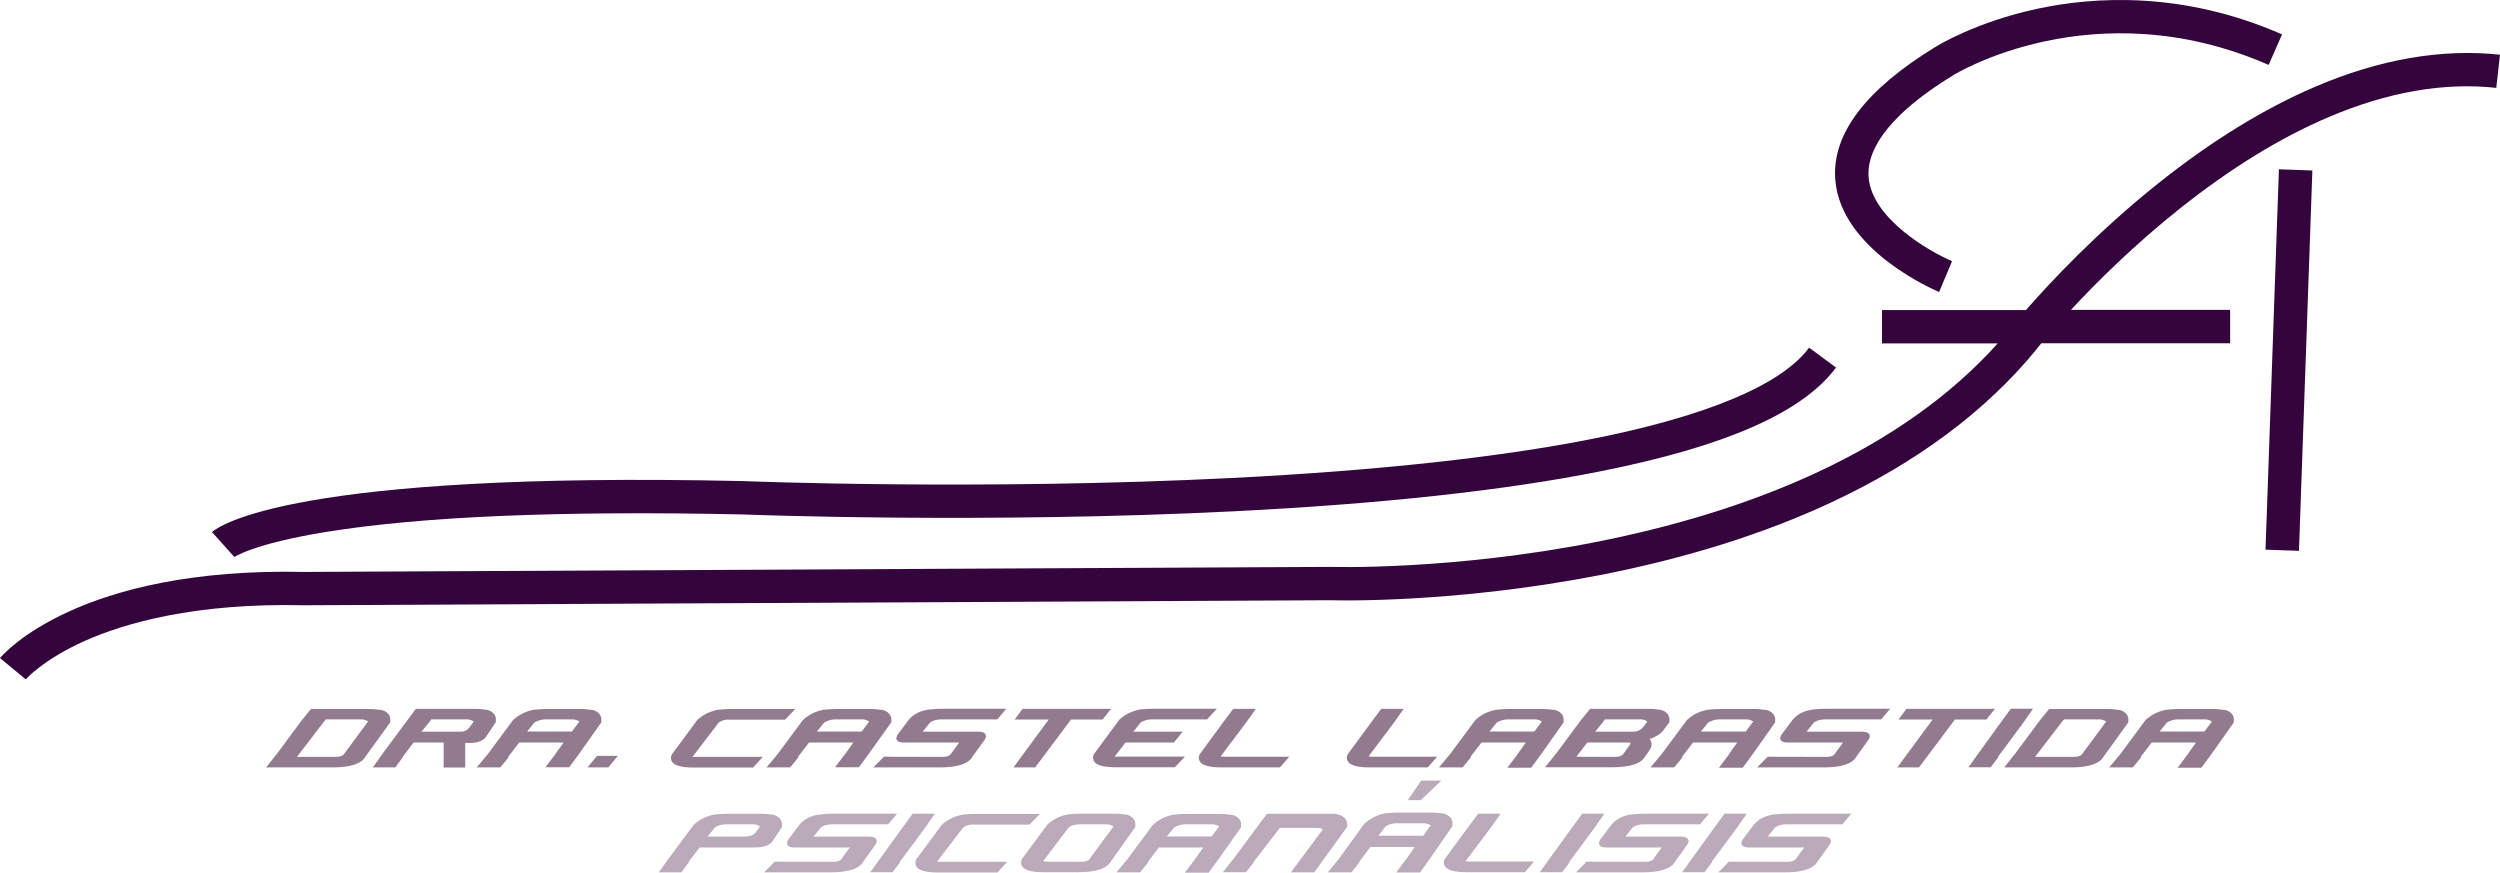 <svg width="212" height="74" viewBox="0 0 212 74" fill="none" xmlns="http://www.w3.org/2000/svg">
<path d="M31.01 64.134C30.67 64.763 29.736 65.077 28.209 65.077H22.57L23.466 63.933V63.946L25.598 61.068L26.367 60.125H31.439C31.628 60.125 31.792 60.138 31.956 60.163C32.108 60.175 32.259 60.2 32.385 60.213C32.802 60.339 33.041 60.577 33.092 60.929V61.256L31.01 64.134ZM30.72 61.005H27.642L27.415 61.256H27.427L25.207 64.147L25.22 64.134L25.182 64.184H28.462C28.802 64.184 29.029 64.109 29.143 63.983L29.13 63.996L31.212 61.181C31.111 61.105 30.947 61.042 30.72 61.005Z" fill="#937B8F"/>
<path d="M34.164 64.159C34.164 64.172 34.152 64.197 34.152 64.222L33.521 65.077H31.616L32.423 63.933L35.262 60.112H40.397C40.586 60.112 40.75 60.125 40.914 60.15C41.065 60.163 41.217 60.188 41.343 60.2C41.759 60.326 41.999 60.565 42.049 60.917V61.231L41.204 62.5C40.952 62.827 40.523 62.99 39.917 63.003H39.45V65.089H37.621V62.965H35.073L34.164 64.159ZM36.574 61.005L36.385 61.256L35.741 62.048H39.072C39.375 62.048 39.614 61.935 39.778 61.721L40.169 61.193C40.081 61.105 39.917 61.042 39.703 61.005H36.574Z" fill="#937B8F"/>
<path d="M47.071 63.971L47.79 62.965H44.03L43.122 64.147C43.122 64.172 43.122 64.184 43.122 64.197C43.122 64.21 43.109 64.222 43.096 64.26L42.428 65.077H40.422L41.381 63.933L41.368 63.946L43.5 61.068C43.967 60.628 44.547 60.326 45.254 60.188C45.456 60.175 45.657 60.15 45.859 60.138C46.061 60.125 46.276 60.125 46.49 60.125H49.341C49.531 60.125 49.695 60.138 49.859 60.163C50.01 60.175 50.161 60.2 50.288 60.213C50.704 60.339 50.944 60.577 50.994 60.929V61.256L49.165 63.845L48.938 64.159L48.269 65.064H46.25L47.058 63.996L47.071 63.971ZM49.127 61.193C49.039 61.105 48.875 61.042 48.635 61.005H46.25C45.935 61.005 45.62 61.093 45.317 61.269L44.699 62.035H48.496L49.127 61.193Z" fill="#937B8F"/>
<path d="M52.394 64.097L51.587 65.077H49.821L50.628 64.097H52.394Z" fill="#937B8F"/>
<path d="M61.39 61.068C61.238 61.105 61.099 61.168 60.961 61.256L58.753 64.147V64.134C58.753 64.134 58.753 64.147 58.74 64.147V64.159C58.74 64.159 58.728 64.172 58.728 64.197C58.728 64.172 58.829 64.172 59.018 64.184H64.683L63.862 65.089H58.829C57.693 65.089 57.062 64.888 56.936 64.474C56.911 64.423 56.898 64.348 56.898 64.26C56.898 64.159 56.924 64.059 56.974 63.971L59.119 61.068C59.573 60.628 60.153 60.339 60.872 60.188C61.074 60.175 61.276 60.15 61.478 60.138C61.68 60.125 61.894 60.125 62.109 60.125H67.445L66.562 61.03H61.856C61.693 61.005 61.541 61.03 61.39 61.068Z" fill="#937B8F"/>
<path d="M71.647 63.971L72.366 62.965H68.606L67.698 64.147C67.698 64.172 67.698 64.184 67.698 64.197C67.698 64.21 67.685 64.222 67.672 64.26L67.004 65.077H64.998L65.957 63.933L65.944 63.946L68.076 61.068C68.543 60.628 69.123 60.326 69.83 60.188C70.032 60.175 70.234 60.15 70.435 60.138C70.637 60.125 70.852 60.125 71.066 60.125H73.93C74.119 60.125 74.283 60.138 74.447 60.163C74.599 60.175 74.75 60.2 74.876 60.213C75.293 60.339 75.532 60.577 75.583 60.929V61.256L73.728 63.845L73.501 64.159L72.832 65.064H70.814L71.621 63.996L71.647 63.971ZM73.703 61.193C73.615 61.105 73.451 61.042 73.211 61.005H70.826C70.511 61.005 70.196 61.093 69.893 61.269L69.275 62.035H73.072L73.703 61.193Z" fill="#937B8F"/>
<path d="M80.591 63.983L80.617 63.958L81.336 62.965H76.642C76.226 62.965 76.012 62.84 76.012 62.601C76.012 62.488 76.075 62.349 76.201 62.186L77.059 61.042C77.475 60.54 78.068 60.251 78.825 60.163C79.027 60.15 79.229 60.125 79.431 60.112C79.632 60.1 79.847 60.1 80.049 60.1H85.335L84.578 61.005H79.784C79.607 61.005 79.456 61.03 79.305 61.068C79.153 61.105 79.014 61.168 78.876 61.256L78.245 62.048H82.925C83.379 62.048 83.606 62.174 83.606 62.438C83.606 62.5 83.594 62.563 83.556 62.626C83.531 62.689 83.48 62.752 83.43 62.827L82.459 64.172L82.471 64.159C82.13 64.775 81.197 65.077 79.67 65.077H74.056L74.952 64.172L79.948 64.184C80.263 64.172 80.478 64.109 80.591 63.983Z" fill="#937B8F"/>
<path d="M87.782 65.077H85.941L88.93 61.017H86.041L86.71 60.112H94.217L93.498 61.017H90.823L87.782 65.077Z" fill="#937B8F"/>
<path d="M97.181 61.068C97.03 61.105 96.879 61.168 96.74 61.256L96.109 62.048H100.285L99.553 62.965H95.44L94.532 64.147V64.159L94.519 64.172C94.519 64.172 94.595 64.159 94.746 64.159H100.487L99.629 65.064H94.62C93.485 65.064 92.854 64.863 92.728 64.448C92.703 64.398 92.69 64.323 92.69 64.235C92.69 64.134 92.715 64.034 92.766 63.946L94.91 61.042C95.365 60.603 95.945 60.313 96.664 60.163C96.866 60.15 97.068 60.125 97.27 60.112C97.472 60.1 97.686 60.1 97.9 60.1H103.187L102.367 61.005H97.648C97.497 61.005 97.333 61.03 97.181 61.068Z" fill="#937B8F"/>
<path d="M106.492 60.112L105.685 61.256L103.527 64.122C103.527 64.147 103.603 64.172 103.754 64.172H109.331L108.536 65.077H103.578C102.468 65.077 101.837 64.876 101.698 64.461C101.673 64.411 101.66 64.335 101.66 64.247C101.66 64.147 101.685 64.046 101.736 63.958L103.868 61.055L104.574 60.112H106.492Z" fill="#937B8F"/>
<path d="M119.032 60.112L118.225 61.256L116.068 64.122C116.068 64.147 116.143 64.172 116.295 64.172H121.871L121.076 65.077H116.131C115.02 65.077 114.39 64.876 114.251 64.461C114.226 64.411 114.213 64.335 114.213 64.247C114.213 64.147 114.238 64.046 114.289 63.958L116.421 61.055L117.127 60.112H119.032Z" fill="#937B8F"/>
<path d="M128.671 63.971L129.39 62.965H125.631L124.722 64.147C124.722 64.172 124.722 64.184 124.722 64.197C124.722 64.21 124.71 64.222 124.697 64.26L124.028 65.077H122.022L122.981 63.933L122.969 63.946L125.101 61.068C125.567 60.628 126.148 60.326 126.854 60.188C127.056 60.175 127.258 60.15 127.46 60.138C127.662 60.125 127.876 60.125 128.091 60.125H130.942C131.131 60.125 131.295 60.138 131.459 60.163C131.611 60.175 131.762 60.2 131.888 60.213C132.304 60.339 132.544 60.577 132.595 60.929V61.256L130.74 63.883L130.513 64.197L129.844 65.102H127.826L128.633 64.034L128.671 63.971ZM130.74 61.193C130.652 61.105 130.488 61.042 130.248 61.005H127.864C127.548 61.005 127.233 61.093 126.93 61.269L126.312 62.035H130.109L130.74 61.193Z" fill="#937B8F"/>
<path d="M139.496 64.159C139.168 64.763 138.234 65.064 136.695 65.064H131.03L131.939 63.92V63.933L134.071 61.055L134.84 60.112H139.912C140.101 60.112 140.265 60.125 140.429 60.15C140.581 60.163 140.732 60.188 140.858 60.2C141.274 60.326 141.514 60.565 141.565 60.917V61.243L141.022 61.972C140.871 62.199 140.492 62.438 139.899 62.676C140 62.815 140.051 62.965 140.051 63.129C140.051 63.292 140 63.443 139.899 63.594L139.496 64.159ZM137.616 63.983L137.641 63.958L138.184 63.204C138.234 63.129 138.272 63.066 138.272 63.016C138.272 62.978 138.184 62.965 137.994 62.965H134.601L133.68 64.172L136.972 64.184C137.3 64.172 137.502 64.109 137.616 63.983ZM136.102 61.005L135.913 61.256L135.269 62.048H138.474C138.865 62.048 139.168 61.897 139.382 61.608L139.685 61.193C139.584 61.093 139.433 61.03 139.218 61.005H136.102Z" fill="#937B8F"/>
<path d="M146.598 63.971L147.318 62.965H143.571L142.662 64.147C142.662 64.172 142.662 64.184 142.662 64.197C142.662 64.21 142.65 64.222 142.637 64.26L141.968 65.077H139.962L140.921 63.933L140.909 63.946L143.041 61.068C143.508 60.628 144.088 60.326 144.794 60.188C144.996 60.175 145.198 60.15 145.4 60.138C145.602 60.125 145.816 60.125 146.031 60.125H148.882C149.071 60.125 149.235 60.138 149.399 60.163C149.551 60.175 149.702 60.2 149.828 60.213C150.244 60.339 150.484 60.577 150.535 60.929V61.256L148.68 63.883L148.453 64.197L147.784 65.102H145.766L146.573 64.034L146.598 63.971ZM148.667 61.193C148.579 61.105 148.415 61.042 148.175 61.005H145.791C145.476 61.005 145.16 61.093 144.857 61.269L144.239 62.035H148.037L148.667 61.193Z" fill="#937B8F"/>
<path d="M155.543 63.983L155.568 63.958L156.288 62.965H151.594C151.178 62.965 150.964 62.84 150.964 62.601C150.964 62.488 151.027 62.349 151.153 62.186L152.011 61.042C152.427 60.54 153.02 60.251 153.777 60.163C153.979 60.15 154.181 60.125 154.383 60.112C154.584 60.1 154.799 60.1 155.001 60.1H160.287L159.53 61.005H154.736C154.559 61.005 154.408 61.03 154.256 61.068C154.105 61.105 153.966 61.168 153.827 61.256L153.197 62.048H157.877C158.331 62.048 158.558 62.174 158.558 62.438C158.558 62.5 158.546 62.563 158.508 62.626C158.483 62.689 158.432 62.752 158.382 62.827L157.41 64.172L157.423 64.159C157.082 64.775 156.149 65.077 154.622 65.077H149.008L149.904 64.172L154.9 64.184C155.228 64.172 155.442 64.109 155.543 63.983Z" fill="#937B8F"/>
<path d="M162.734 65.077H160.892L163.882 61.017H160.993L161.662 60.112H169.169L168.449 61.017H165.775L162.734 65.077Z" fill="#937B8F"/>
<path d="M170.342 62.953L169.459 64.134L169.446 64.147V64.222L168.815 65.064H166.923L167.743 63.92L169.825 61.042L170.518 60.1H172.398L171.603 61.243L170.342 62.953Z" fill="#937B8F"/>
<path d="M178.403 64.134C178.063 64.763 177.129 65.077 175.603 65.077H169.963L170.859 63.933V63.946L172.991 61.068L173.761 60.125H178.832C179.022 60.125 179.186 60.138 179.35 60.163C179.501 60.175 179.652 60.2 179.779 60.213C180.195 60.339 180.435 60.577 180.485 60.929V61.256L178.403 64.134ZM178.113 61.005H175.035L174.808 61.256H174.821L172.6 64.147L172.613 64.134L172.575 64.184H175.855C176.196 64.184 176.423 64.109 176.536 63.983L176.524 63.996L178.605 61.181C178.504 61.105 178.34 61.042 178.113 61.005Z" fill="#937B8F"/>
<path d="M185.506 63.971L186.225 62.965H182.466L181.557 64.147C181.557 64.172 181.557 64.184 181.557 64.197C181.557 64.21 181.545 64.222 181.532 64.26L180.864 65.077H178.858L179.816 63.933L179.804 63.946L181.936 61.068C182.403 60.628 182.983 60.326 183.69 60.188C183.891 60.175 184.093 60.15 184.295 60.138C184.497 60.125 184.712 60.125 184.926 60.125H187.777C187.966 60.125 188.13 60.138 188.294 60.163C188.446 60.175 188.597 60.2 188.723 60.213C189.14 60.339 189.379 60.577 189.43 60.929V61.256L187.575 63.883L187.348 64.197L186.68 65.102H184.661L185.468 64.034L185.506 63.971ZM187.563 61.193C187.474 61.105 187.31 61.042 187.071 61.005H184.686C184.371 61.005 184.055 61.093 183.753 61.269L183.134 62.035H186.932L187.563 61.193Z" fill="#937B8F"/>
<path d="M59.333 71.863L58.425 73.045V73.032L58.412 73.045C58.412 73.057 58.4 73.07 58.412 73.082C58.412 73.095 58.412 73.108 58.412 73.12L57.782 73.975H55.864L56.684 72.831L58.816 69.953C59.283 69.513 59.863 69.212 60.57 69.073C60.772 69.061 60.973 69.036 61.175 69.023C61.377 69.01 61.592 69.01 61.806 69.01H64.657C64.847 69.01 65.01 69.023 65.174 69.048C65.326 69.061 65.477 69.086 65.603 69.099C66.02 69.224 66.26 69.463 66.31 69.815V70.129L65.477 71.386C65.225 71.7 64.733 71.863 63.976 71.863H59.333ZM61.554 69.903C61.377 69.903 61.213 69.928 61.062 69.966C60.91 70.003 60.772 70.066 60.633 70.154L60.002 70.946H63.105C63.572 70.946 63.875 70.833 64.052 70.619L64.443 70.091C64.342 69.991 64.19 69.928 63.976 69.903H61.554Z" fill="#BAAABA"/>
<path d="M71.319 72.882L71.344 72.856L72.063 71.863H67.37C66.953 71.863 66.739 71.738 66.739 71.499C66.739 71.386 66.802 71.248 66.928 71.084L67.786 69.941C68.202 69.438 68.795 69.149 69.552 69.061C69.754 69.048 69.956 69.023 70.158 69.01C70.36 68.998 70.574 68.998 70.776 68.998H76.075L75.318 69.903H70.524C70.347 69.903 70.196 69.928 70.044 69.966C69.893 70.003 69.754 70.066 69.615 70.154L68.984 70.946H73.665C74.119 70.946 74.346 71.072 74.346 71.336C74.346 71.398 74.334 71.461 74.296 71.524C74.271 71.587 74.22 71.65 74.17 71.725L73.198 73.07L73.211 73.057C72.87 73.673 71.937 73.975 70.41 73.975H64.796L65.692 73.07L70.688 73.082C70.99 73.07 71.205 73.007 71.319 72.882Z" fill="#BAAABA"/>
<path d="M77.223 71.851L76.34 73.032L76.327 73.045V73.12L75.696 73.962H73.804L74.624 72.819L76.706 69.941L77.399 68.998H79.279L78.484 70.142L77.223 71.851Z" fill="#BAAABA"/>
<path d="M82.118 69.966C81.966 70.003 81.828 70.066 81.689 70.154L79.481 73.045V73.032C79.481 73.032 79.481 73.045 79.469 73.045V73.057C79.469 73.057 79.456 73.07 79.456 73.095C79.456 73.07 79.557 73.07 79.746 73.082H85.411L84.591 73.987H79.557C78.421 73.987 77.79 73.786 77.664 73.372C77.639 73.321 77.626 73.246 77.626 73.158C77.626 73.057 77.652 72.957 77.702 72.869L79.847 69.966C80.301 69.526 80.882 69.237 81.601 69.086C81.802 69.073 82.004 69.048 82.206 69.036C82.408 69.023 82.623 69.023 82.837 69.023H88.186L87.303 69.928H82.597C82.421 69.903 82.269 69.928 82.118 69.966Z" fill="#BAAABA"/>
<path d="M94.217 73.032C93.876 73.648 92.942 73.962 91.416 73.962H88.514C87.391 73.962 86.76 73.761 86.622 73.347C86.597 73.296 86.584 73.221 86.584 73.133C86.584 73.032 86.609 72.932 86.66 72.844L88.804 69.941C89.258 69.501 89.839 69.199 90.545 69.061C90.747 69.048 90.949 69.023 91.151 69.01C91.353 68.998 91.567 68.998 91.782 68.998H94.633C94.81 68.998 94.974 69.01 95.138 69.036C95.289 69.048 95.44 69.073 95.567 69.086C95.983 69.212 96.223 69.45 96.273 69.802V70.129L94.217 73.032ZM94.418 70.091C94.33 70.003 94.166 69.941 93.939 69.903H91.542C91.365 69.903 91.201 69.928 91.05 69.966C90.899 70.003 90.76 70.066 90.634 70.154L88.464 73.02C88.476 73.032 88.577 73.057 88.741 73.07L91.706 73.082C92.021 73.082 92.236 73.007 92.362 72.894H92.349L94.418 70.091Z" fill="#BAAABA"/>
<path d="M101.319 72.869L102.039 71.863H98.279L97.371 73.045C97.371 73.07 97.371 73.082 97.371 73.095C97.371 73.108 97.358 73.12 97.345 73.158L96.677 73.975H94.671L95.63 72.831L95.617 72.844L97.749 69.966C98.216 69.526 98.796 69.224 99.503 69.086C99.705 69.073 99.906 69.048 100.108 69.036C100.31 69.023 100.525 69.023 100.739 69.023H103.59C103.78 69.023 103.944 69.036 104.108 69.061C104.259 69.073 104.41 69.099 104.537 69.111C104.953 69.237 105.193 69.475 105.243 69.827V70.154L103.388 72.781L103.161 73.095L102.493 74H100.474L101.282 72.932L101.319 72.869ZM103.376 70.091C103.288 70.003 103.124 69.941 102.884 69.903H100.499C100.184 69.903 99.869 69.991 99.566 70.167L98.948 70.933H102.745L103.376 70.091Z" fill="#BAAABA"/>
<path d="M106.341 73.045C106.341 73.045 106.328 73.07 106.328 73.12L105.659 73.962H103.704L104.6 72.819V72.831L106.732 69.953L107.438 69.01H113.166C113.885 69.099 114.238 69.413 114.238 69.953V70.041C114.238 70.091 114.238 70.117 114.226 70.129L111.45 73.975H109.469L111.728 70.933L112.081 70.468C112.119 70.431 112.144 70.38 112.144 70.33C112.144 70.255 111.955 70.204 111.576 70.204H108.536L106.341 73.045ZM106.341 73.032C106.353 73.032 106.353 73.032 106.341 73.032V73.032Z" fill="#BAAABA"/>
<path d="M119.966 71.826H116.206L115.298 73.032V73.045C115.298 73.045 115.285 73.057 115.285 73.082V73.108L114.604 73.975H112.598L113.557 72.806L113.544 72.819L115.677 69.878C116.131 69.438 116.711 69.136 117.43 68.973C117.632 68.96 117.834 68.935 118.036 68.923C118.238 68.91 118.452 68.91 118.667 68.91H121.518C121.707 68.91 121.871 68.922 122.035 68.948C122.186 68.96 122.338 68.985 122.464 68.998C122.88 69.136 123.12 69.375 123.17 69.727V70.054L121.316 72.731L121.089 73.057L120.42 73.987H118.402L119.209 72.894L119.247 72.869L119.966 71.826ZM120.811 69.815H118.427C118.086 69.815 117.783 69.903 117.518 70.066L116.888 70.871H120.685L121.316 69.991C121.215 69.915 121.051 69.853 120.811 69.815ZM119.386 67.854L120.508 66.195H122.224L120.483 67.854H119.386Z" fill="#BAAABA"/>
<path d="M127.258 68.998L126.451 70.142L124.293 73.007C124.293 73.032 124.369 73.057 124.52 73.057H130.097L129.302 73.962H124.356C123.246 73.962 122.615 73.761 122.477 73.347C122.451 73.296 122.439 73.221 122.439 73.133C122.439 73.032 122.464 72.932 122.514 72.844L124.647 69.941L125.353 68.998H127.258Z" fill="#BAAABA"/>
<path d="M133.995 71.851L133.112 73.032L133.099 73.045V73.12L132.468 73.962H130.576L131.396 72.819L133.478 69.941L134.172 68.998H136.051L135.257 70.142L133.995 71.851Z" fill="#BAAABA"/>
<path d="M140.177 72.882L140.202 72.856L140.921 71.863H136.228C135.812 71.863 135.597 71.738 135.597 71.499C135.597 71.386 135.66 71.248 135.786 71.084L136.644 69.941C137.061 69.438 137.654 69.149 138.411 69.061C138.612 69.048 138.814 69.023 139.016 69.01C139.218 68.998 139.433 68.998 139.634 68.998H144.921L144.164 69.903H139.369C139.193 69.903 139.041 69.928 138.89 69.966C138.739 70.003 138.6 70.066 138.461 70.154L137.83 70.946H142.511C142.965 70.946 143.192 71.072 143.192 71.336C143.192 71.398 143.179 71.461 143.142 71.524C143.116 71.587 143.066 71.65 143.015 71.725L142.044 73.07L142.057 73.057C141.716 73.673 140.782 73.975 139.256 73.975H133.642L134.538 73.07L139.533 73.082C139.849 73.07 140.063 73.007 140.177 72.882Z" fill="#BAAABA"/>
<path d="M146.069 71.851L145.185 73.032L145.173 73.045V73.12L144.542 73.962H142.65L143.47 72.819L145.551 69.941L146.245 68.998H148.125L147.33 70.142L146.069 71.851Z" fill="#BAAABA"/>
<path d="M152.25 72.882L152.276 72.856L152.995 71.863H148.302C147.885 71.863 147.671 71.738 147.671 71.499C147.671 71.386 147.734 71.248 147.86 71.084L148.718 69.941C149.134 69.438 149.727 69.149 150.484 69.061C150.686 69.048 150.888 69.023 151.09 69.01C151.292 68.998 151.506 68.998 151.708 68.998H156.994L156.237 69.903H151.443C151.266 69.903 151.115 69.928 150.964 69.966C150.812 70.003 150.673 70.066 150.535 70.154L149.904 70.946H154.584C155.039 70.946 155.266 71.072 155.266 71.336C155.266 71.398 155.253 71.461 155.215 71.524C155.19 71.587 155.139 71.65 155.089 71.725L154.118 73.07L154.13 73.057C153.79 73.673 152.856 73.975 151.329 73.975H145.715L146.611 73.07L151.607 73.082C151.922 73.07 152.137 73.007 152.25 72.882Z" fill="#BAAABA"/>
<path d="M19.82 47.268C19.832 47.255 21.435 46.112 27.667 45.106C35.792 43.787 47.638 43.297 62.904 43.623C63.534 43.648 83.531 44.415 104.612 43.359C117.165 42.731 127.649 41.587 135.786 39.953C146.371 37.842 152.881 34.964 155.695 31.168L153.411 29.484C150.497 33.418 141.918 35.844 135.231 37.176C127.245 38.772 116.9 39.903 104.486 40.532C83.291 41.6 63.206 40.808 63.005 40.795H62.979C24.892 39.953 18.571 44.591 17.978 45.119L19.87 47.23C19.87 47.218 19.858 47.243 19.82 47.268Z" fill="#34053C"/>
<path d="M196.306 7.365C191.991 9.212 187.537 11.952 183.084 15.496C177.798 19.706 173.799 24.005 171.805 26.292H159.593V29.12H169.408C165.535 33.431 160.426 37.1 154.181 40.016C148.68 42.593 142.309 44.591 135.219 45.986C123.095 48.361 113.015 48.085 112.914 48.072H112.888L25.825 48.5C6.623 48.072 0.265 55.487 0 55.802L2.183 57.611C2.195 57.599 3.646 55.927 7.229 54.331C10.572 52.848 16.502 51.114 25.762 51.327H25.787L112.838 50.9C113.544 50.925 123.461 51.151 135.698 48.764C143.015 47.331 149.626 45.257 155.341 42.58C162.545 39.212 168.361 34.889 172.613 29.723L172.625 29.698C172.638 29.685 172.802 29.472 173.105 29.107H189.115V26.279H175.615C177.773 23.954 180.99 20.75 184.888 17.658C189.14 14.277 193.366 11.676 197.441 9.941C202.45 7.805 207.244 6.963 211.685 7.453L212 4.638C207.067 4.11 201.781 5.015 196.306 7.365Z" fill="#34053C"/>
<path d="M193.252 14.356L192.116 46.612L194.953 46.711L196.089 14.456L193.252 14.356Z" fill="#34053C"/>
<path d="M164.438 24.759L165.535 22.145C163.655 21.353 158.722 18.538 158.458 15.019C158.256 12.367 160.716 9.388 165.586 6.41L165.598 6.397C165.712 6.322 177.558 -0.98 192.382 5.505L193.518 2.916C185.077 -0.779 177.546 -0.289 172.714 0.754C167.554 1.873 164.337 3.846 164.097 3.997C158.18 7.616 155.329 11.399 155.632 15.232C156.086 21.215 164.097 24.62 164.438 24.759Z" fill="#34053C"/>
</svg>
